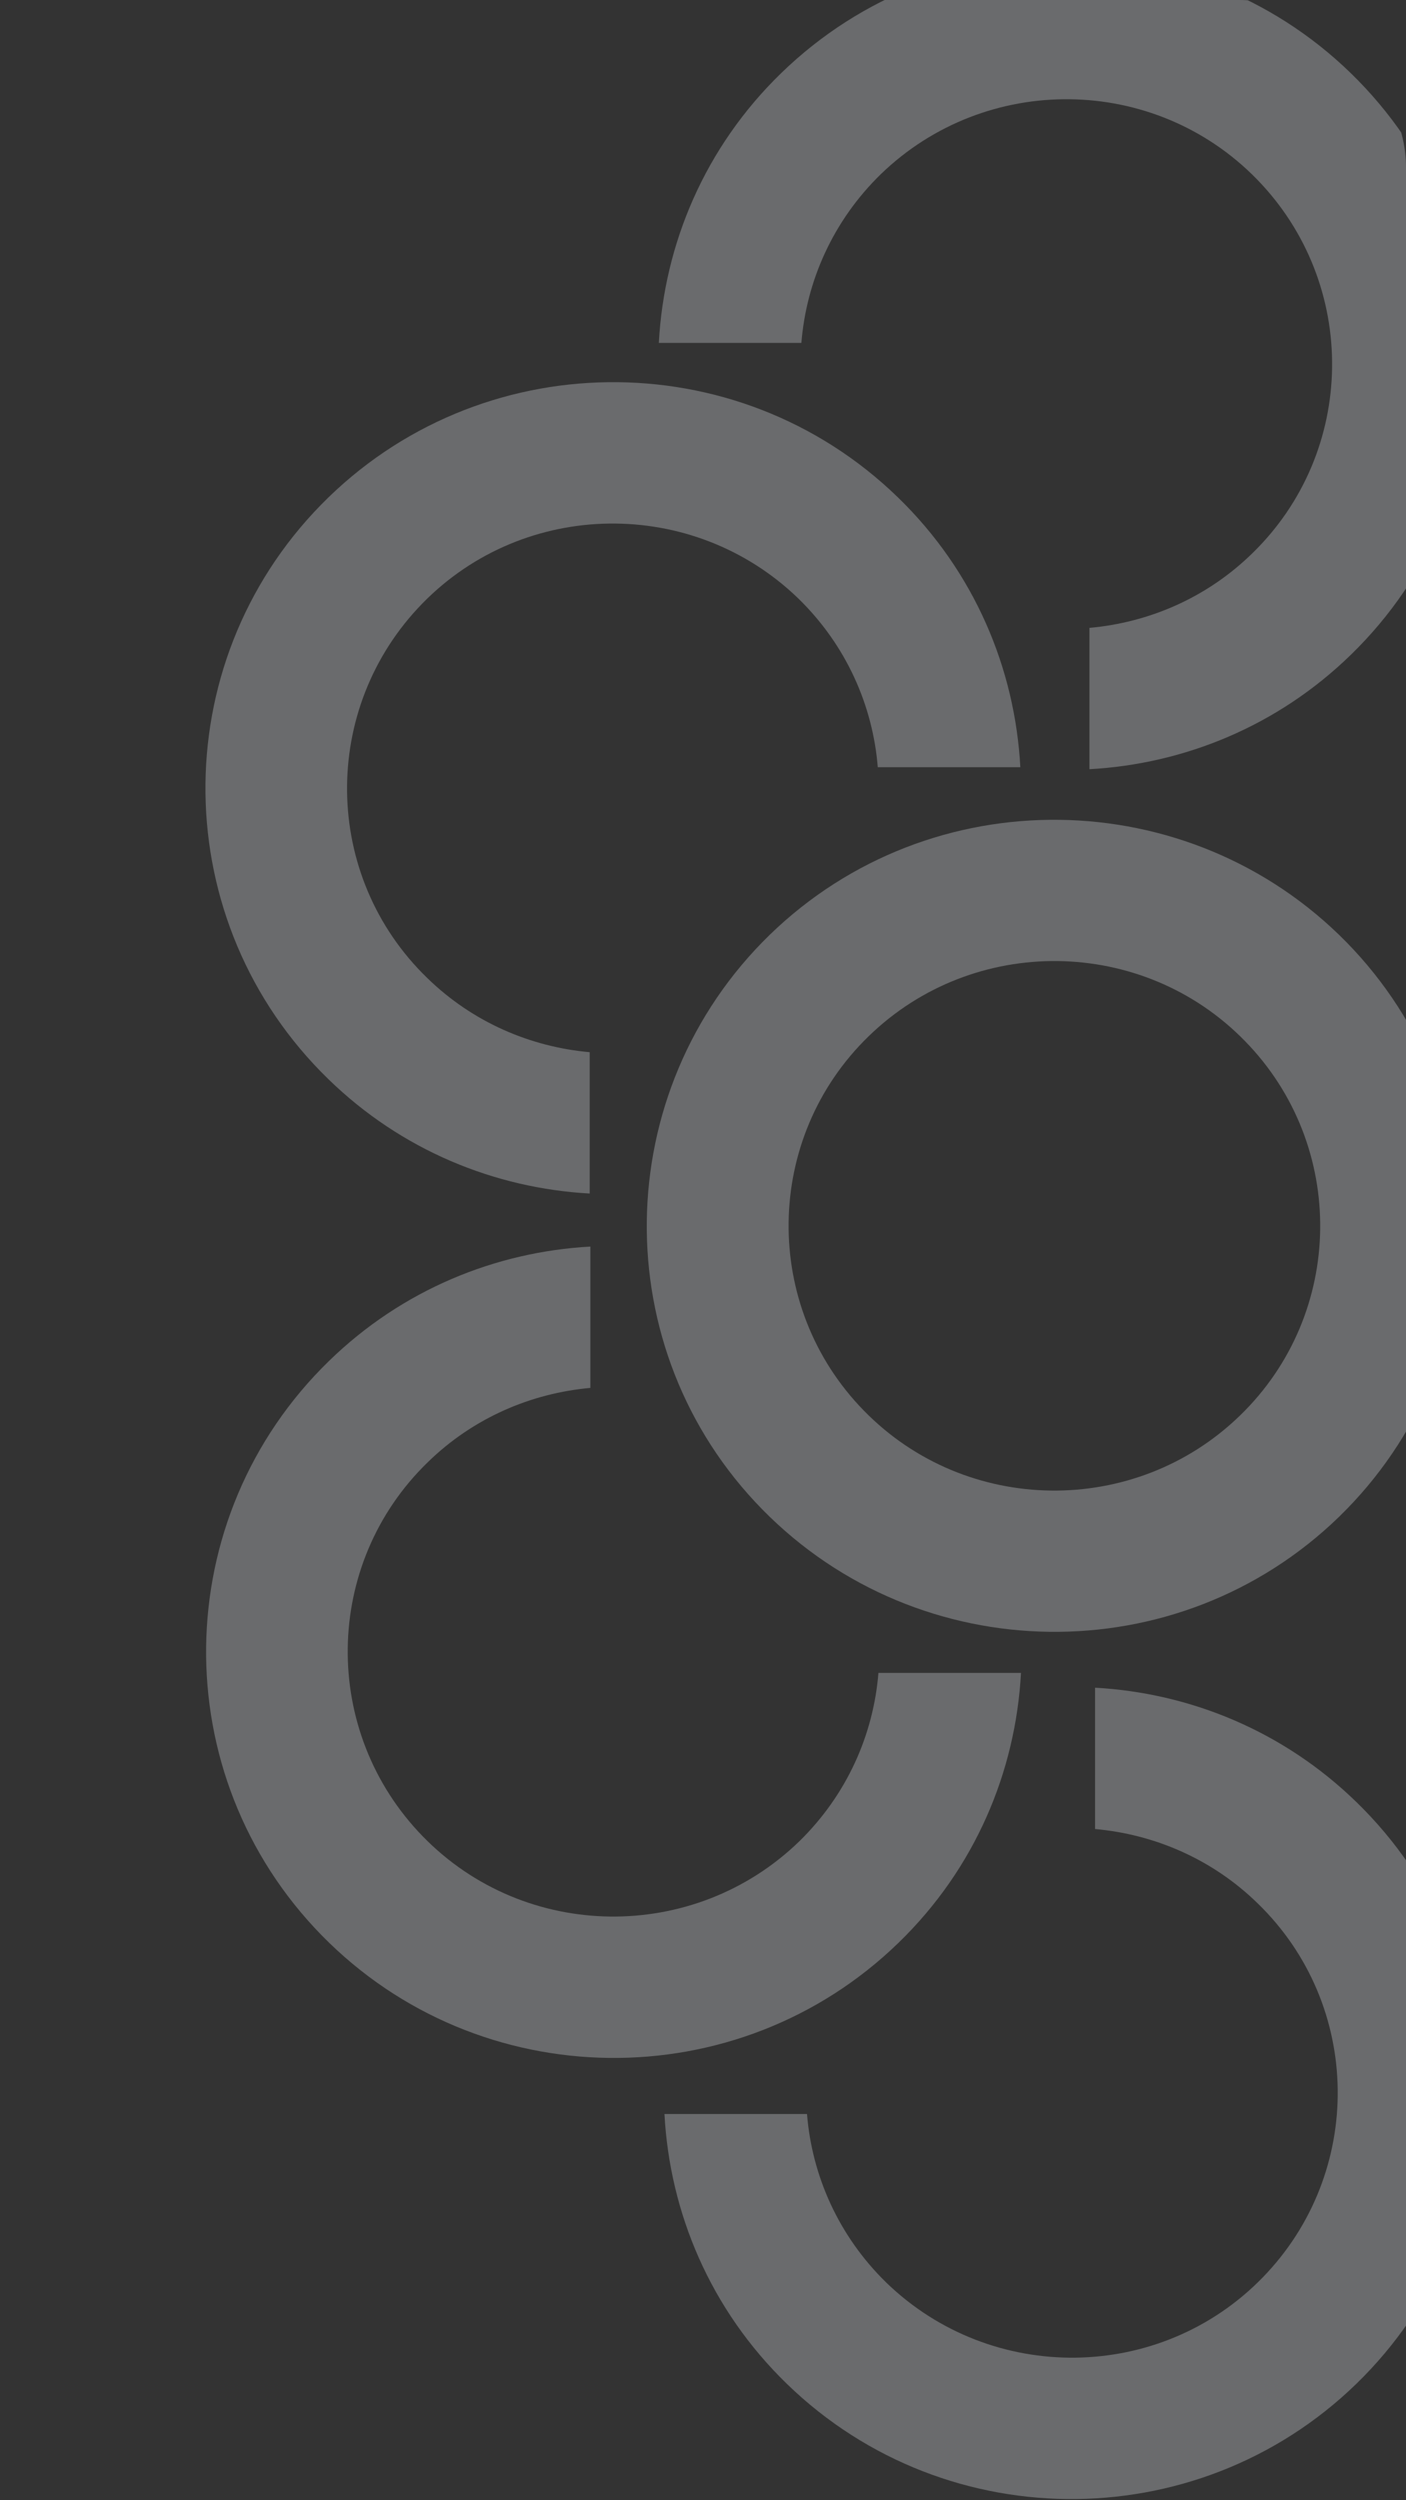 <svg xmlns="http://www.w3.org/2000/svg" width="135" height="240" viewBox="0 0 135 240" fill="none"><rect x="0" y="0" width="135" height="240" fill="#333333" stroke="none"/><g style="mix-blend-mode:soft-light" opacity="0.3"><g clip-path="url(#clip0_2456_641)"><path d="M84.282 73.647C83.806 67.733 81.265 61.946 76.66 57.456C66.562 47.684 50.366 47.874 40.553 57.93C30.741 67.986 30.931 84.114 41.03 93.886C45.412 98.155 50.969 100.495 56.622 101.001V114.568C47.508 114.062 38.553 110.425 31.535 103.594C16.069 88.573 15.752 63.844 30.836 48.443C45.92 33.043 70.754 32.726 86.219 47.747C93.555 54.863 97.461 64.16 97.969 73.647H84.314H84.282Z" fill="#EBEFF5"></path><path d="M76.946 32.916C77.423 27.003 79.963 21.215 84.568 16.725C94.666 6.953 110.862 7.143 120.675 17.199C130.488 27.256 130.297 43.383 120.199 53.155C115.816 57.424 110.259 59.764 104.606 60.27V73.837C113.72 73.331 122.676 69.694 129.694 62.864C145.159 47.842 145.477 23.113 130.392 7.712C115.308 -7.688 90.475 -8.005 75.009 7.017C67.673 14.132 63.767 23.429 63.259 32.916H76.915H76.946Z" fill="#EBEFF5"></path><path d="M77.486 202.924C77.962 208.837 80.503 214.624 85.107 219.115C95.206 228.886 111.402 228.697 121.215 218.64C131.027 208.584 130.837 192.456 120.738 182.685C116.356 178.415 110.798 176.075 105.146 175.569V162.003C114.26 162.509 123.215 166.146 130.233 172.976C145.699 187.997 146.016 212.727 130.932 228.127C115.848 243.528 91.014 243.844 75.549 228.823C68.213 221.708 64.307 212.411 63.799 202.924H77.454H77.486Z" fill="#EBEFF5"></path><path d="M84.345 160.58C83.869 166.493 81.329 172.28 76.724 176.771C66.625 186.543 50.429 186.353 40.617 176.297C30.804 166.24 30.995 150.113 41.093 140.341C45.475 136.072 51.033 133.732 56.685 133.226V119.659C47.571 120.165 38.616 123.802 31.598 130.632C16.133 145.654 15.815 170.383 30.899 185.784C45.984 201.184 70.817 201.501 86.283 186.479C93.618 179.364 97.524 170.067 98.032 160.58H84.377H84.345Z" fill="#EBEFF5"></path><path d="M73.898 89.743C89.363 74.722 114.197 75.07 129.281 90.439C144.365 105.84 144.016 130.569 128.582 145.59C113.117 160.611 88.283 160.264 73.199 144.895C58.115 129.526 58.464 104.765 73.898 89.743ZM119.055 135.882C129.154 126.11 129.345 109.951 119.532 99.926C109.719 89.87 93.492 89.68 83.425 99.452C73.326 109.223 73.136 125.383 82.948 135.408C92.761 145.464 108.989 145.654 119.055 135.882Z" fill="#EBEFF5"></path></g></g><defs><clipPath id="clip0_2456_641"><rect width="135" height="240" rx="16" fill="white"></rect></clipPath></defs></svg>